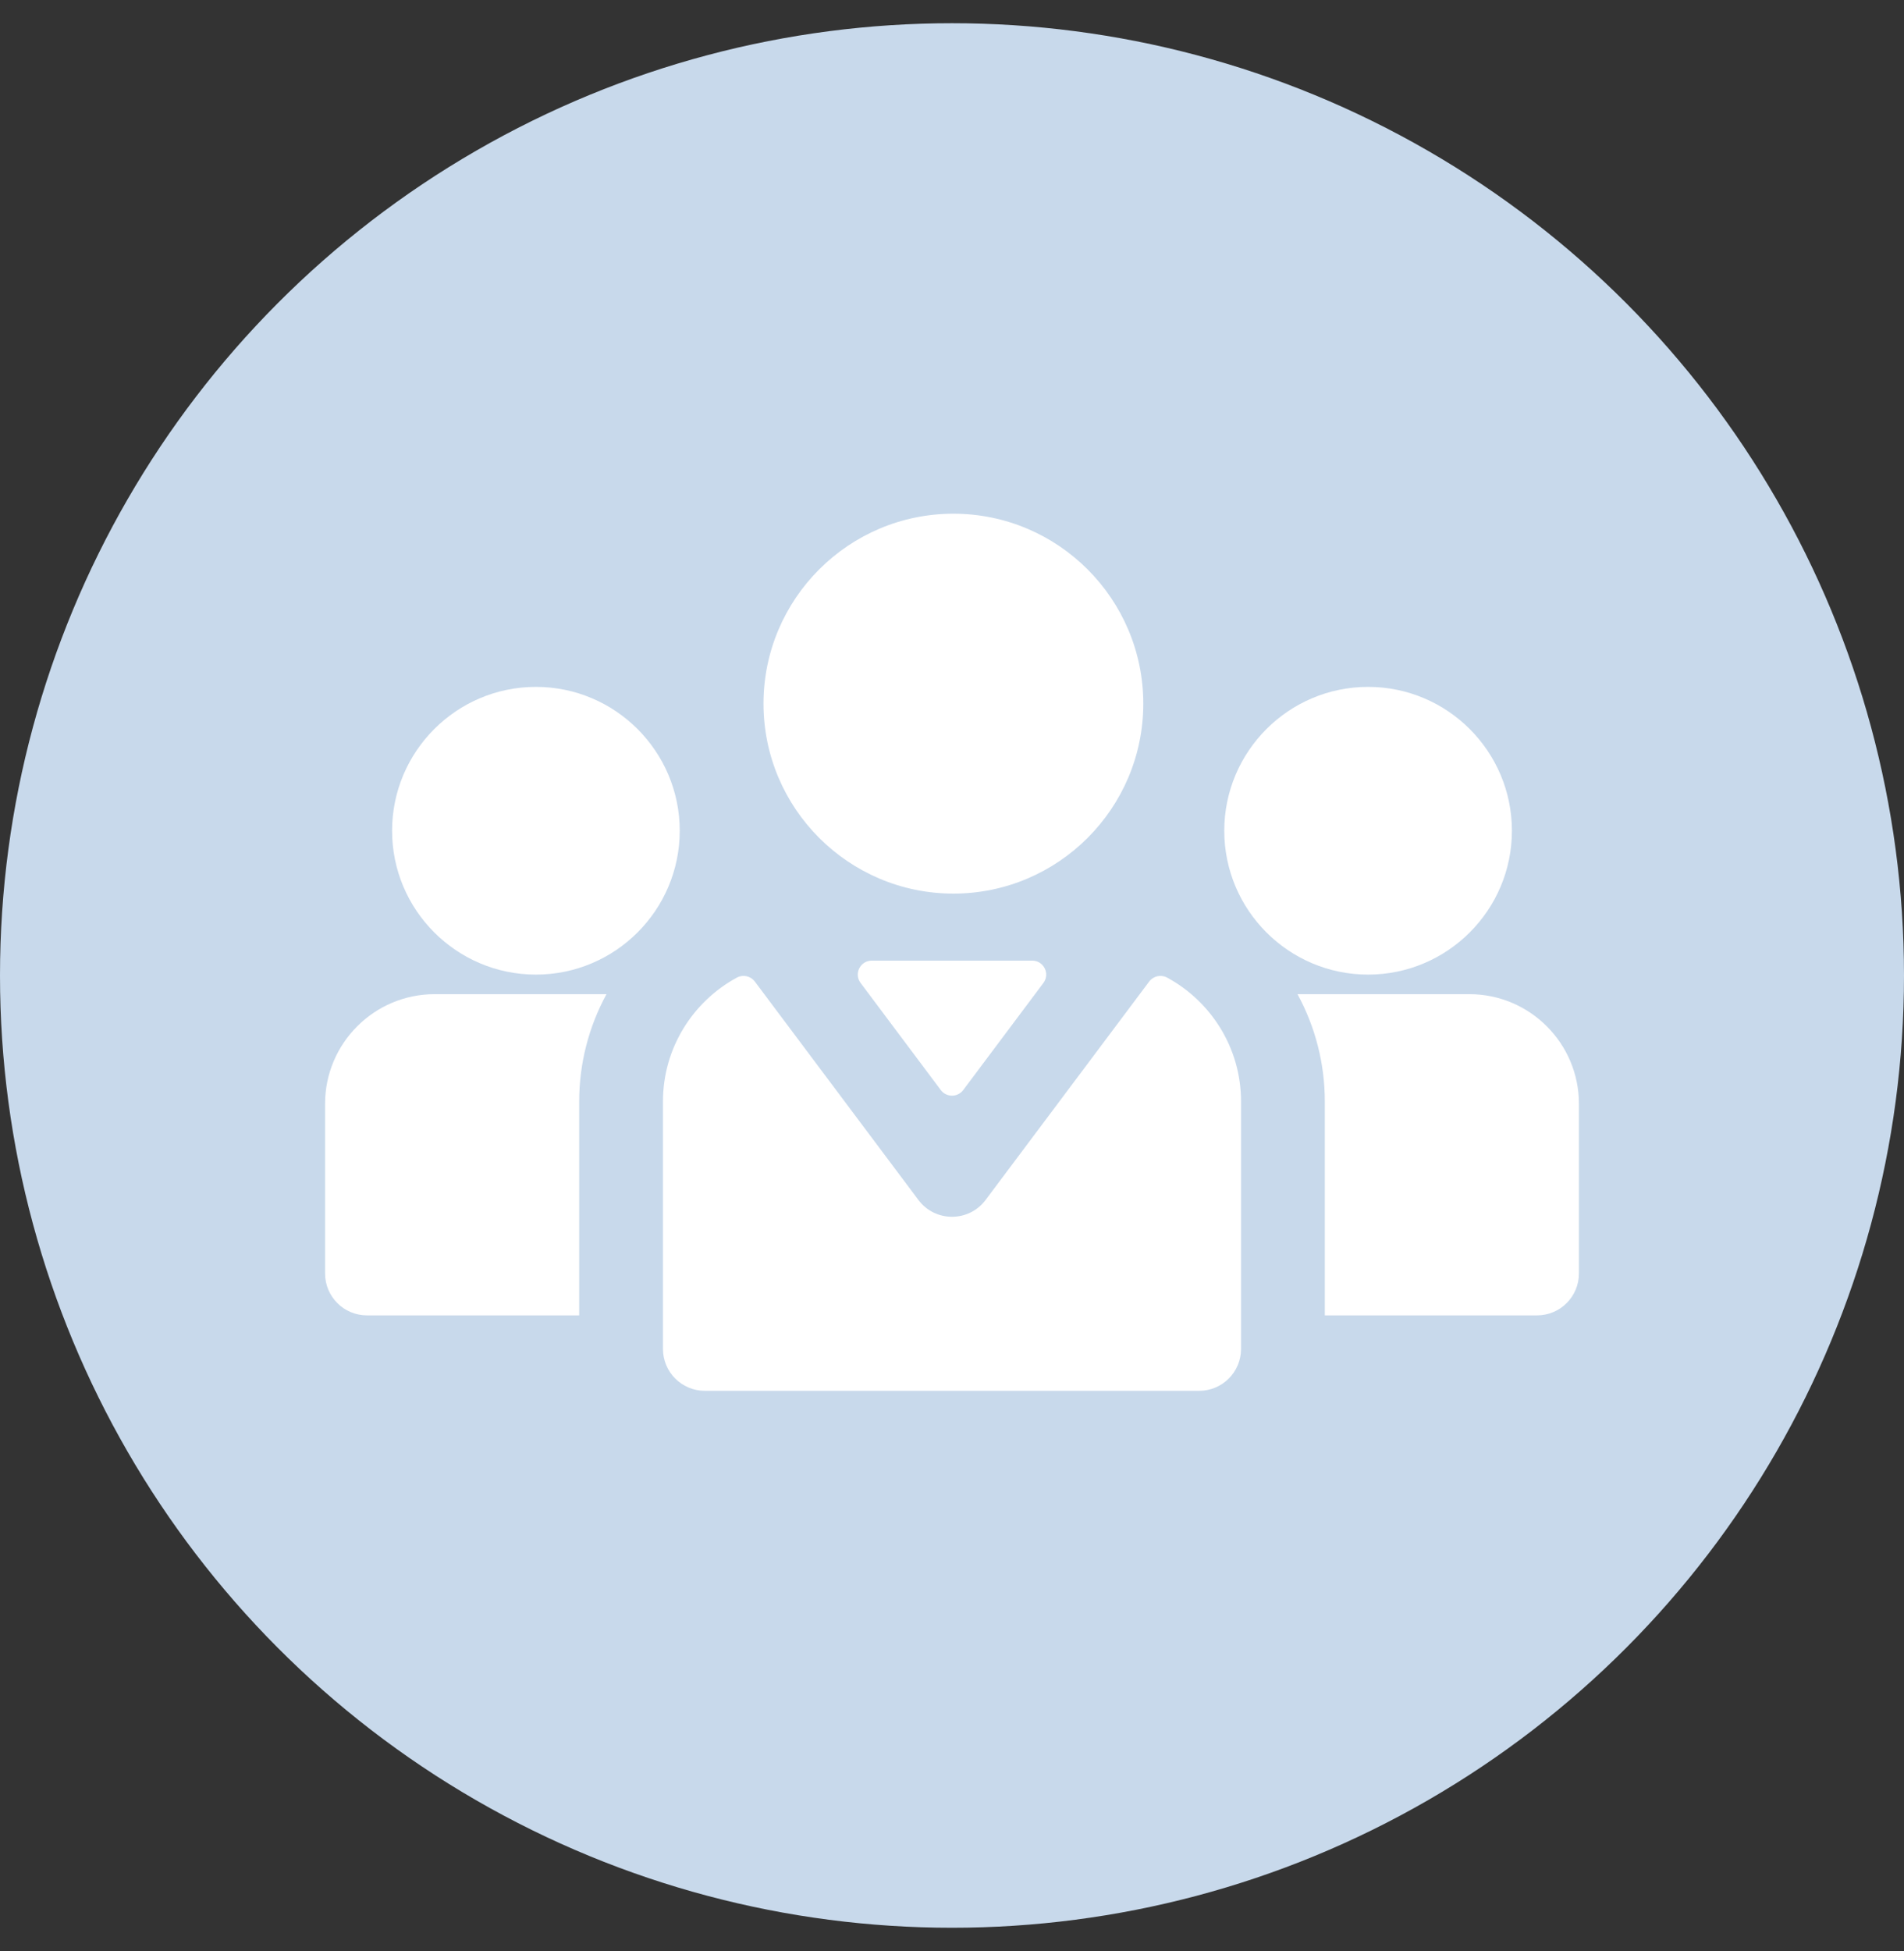 <svg width="41" height="42" viewBox="0 0 41 42" fill="none" xmlns="http://www.w3.org/2000/svg">
<rect x="0" y="0" width="41" height="42" fill="#333333" stroke="none"/>
<circle cx="20.5" cy="21" r="20.5" fill="#C8D9EB"/>
<g clip-path="url(#clip0_163_573)">
<path d="M29.46 14.787C27.752 14.787 26.363 16.176 26.363 17.884C26.363 19.592 27.752 20.981 29.46 20.981C31.168 20.981 32.557 19.592 32.557 17.884C32.557 16.176 31.168 14.787 29.46 14.787Z" fill="white"/>
<path d="M11.54 14.787C9.832 14.787 8.443 16.176 8.443 17.884C8.443 19.592 9.832 20.981 11.54 20.981C13.248 20.981 14.637 19.592 14.637 17.884C14.637 16.176 13.248 14.787 11.54 14.787Z" fill="white"/>
<path d="M9.36 21.402C8.059 21.402 7 22.46 7 23.762V27.415C7 27.913 7.404 28.317 7.902 28.317H12.472V23.712C12.472 22.889 12.681 22.098 13.06 21.402H9.36Z" fill="white"/>
<path d="M31.64 21.402H27.94C28.319 22.098 28.528 22.889 28.528 23.712V28.317H33.098C33.596 28.317 34 27.913 34 27.415V23.762C34 22.46 32.941 21.402 31.64 21.402Z" fill="white"/>
<path d="M20.53 11.059C18.275 11.059 16.441 12.893 16.441 15.148C16.441 17.403 18.275 19.237 20.53 19.237C22.785 19.237 24.619 17.403 24.619 15.148C24.619 12.893 22.785 11.059 20.53 11.059Z" fill="white"/>
<path d="M22.228 20.68H18.772C18.524 20.68 18.383 20.963 18.532 21.161L20.259 23.467C20.38 23.627 20.62 23.627 20.741 23.467L22.468 21.161C22.617 20.963 22.475 20.68 22.228 20.68Z" fill="white"/>
<path d="M25.132 21.045C25 20.974 24.837 21.01 24.747 21.129L21.222 25.834C20.861 26.315 20.138 26.314 19.778 25.834L16.253 21.129C16.163 21.01 16 20.974 15.868 21.045C14.921 21.559 14.276 22.561 14.276 23.712V29.039C14.276 29.537 14.68 29.941 15.178 29.941H25.822C26.32 29.941 26.724 29.537 26.724 29.039V23.712C26.724 22.561 26.079 21.559 25.132 21.045Z" fill="white"/>
</g>
<defs>
<clipPath id="clip0_163_573">
<rect width="27" height="27" fill="white" transform="translate(7 7)"/>
</clipPath>
</defs>
</svg>
